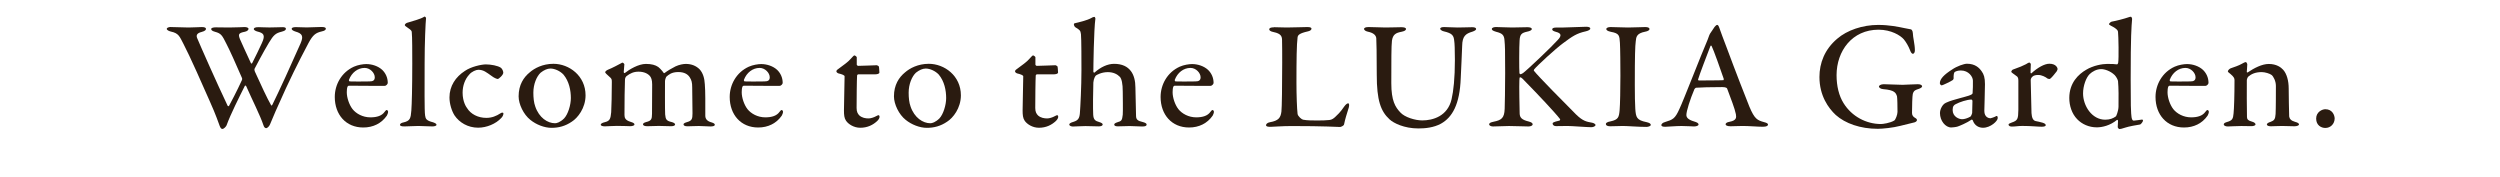 <?xml version="1.0" encoding="UTF-8"?>
<svg id="_レイヤー_2" data-name="レイヤー 2" xmlns="http://www.w3.org/2000/svg" width="670" height="47.51" viewBox="0 0 670 47.51">
  <defs>
    <style>
      .cls-1 {
        fill: none;
      }

      .cls-1, .cls-2 {
        stroke-width: 0px;
      }

      .cls-2 {
        fill: #2a1b10;
      }
    </style>
  </defs>
  <g id="_レイヤー_1-2" data-name="レイヤー 1">
    <g>
      <path class="cls-2" d="M45.83,7.25c1.91,0,2.88.12,4.67.12,1.14,0,3.22-.12,3.6-.12.81,0,1.1.21,1.1.49s-.25.58-1.15.82c-1.36.33-1.48.95-1.23,1.61.85,2.06,5.22,11.94,8.18,18.16.08.12.25.21.38.04.3-.54,2.16-4.04,3.48-6.96.04-.08.08-.37-.04-.58-1.61-3.75-3.39-7.66-4.11-9.02-1.19-2.39-1.44-2.84-3.09-3.29-.76-.21-1.02-.45-1.02-.74,0-.33.59-.45,1.23-.45.59,0,2.25.04,3.6.04,1.95,0,3.69-.12,4.11-.12.55,0,1.06.17,1.06.49s-.38.66-1.02.78c-1.65.33-1.78.66-1.27,1.98.42.99,1.4,3.09,2.93,6.42.08.17.3.12.34,0,1.02-2.02,1.74-3.5,2.59-5.35,1.06-2.26.42-2.72-1.23-3.13-.51-.12-.93-.45-.93-.62,0-.29.25-.54,1.27-.54.76,0,1.53.08,2.93.08,1.31,0,2.8-.08,3.48-.08.59,0,.93.12.93.41,0,.41-.34.58-1.19.82-1.53.37-2.12.87-3.35,2.92-.42.7-1.57,2.63-3.86,7-.08.16,0,.62.08.74,1.53,3.38,3.39,7.37,4.28,8.89.08.25.25.33.42,0,1.91-3.87,5.09-10.83,7.55-16.43.81-1.89.55-2.63-1.36-3.17-.55-.17-1.02-.45-1.02-.7,0-.37.42-.49,1.15-.49.97,0,2.08.08,2.88.08,1.31,0,2.67-.12,3.99-.12.76,0,1.14.17,1.14.45,0,.33-.34.58-1.1.74-1.61.37-2.37.91-3.56,3.13-.51.99-3.18,5.93-6.02,12.06-2.88,6.38-3.14,6.92-4.28,9.71-.17.45-.68,1.03-1.06,1.03-.17,0-.55-.16-.72-.82-.81-2.47-3.1-7-4.62-10.46-.08-.12-.25-.21-.34-.08-1.48,2.96-3.82,7.58-4.92,10.62-.21.45-.81.95-1.06.95-.34,0-.51-.17-.76-.78-.42-1.07-.93-2.76-2.63-6.55-1.61-3.71-5.55-12.56-7.08-15.44-1.06-2.02-1.27-2.88-3.39-3.33-.47-.12-1.1-.37-1.1-.74,0-.25.47-.49,1.14-.49Z"/>
      <path class="cls-2" d="M102.44,18.73c.89.86,1.48,2.06,1.48,3.5,0,.25-.38.78-.85.78s-7.59,0-9.58-.04c-.13,0-.34.17-.38.33-.13.33-.17.99-.17,1.44,0,1.44.64,3.33,1.53,4.49.98,1.24,2.76,2.22,4.79,2.22,1.82,0,3.1-.45,3.82-1.48.17-.21.38-.49.55-.49.25,0,.38.33.38.49,0,.33-.21.78-.34,1.03-1.44,2.06-3.65,3.17-6.32,3.17-4.62,0-7.63-3.42-7.63-8.19,0-3.29,1.78-6.59,5.13-8.11,1.1-.49,2.5-.7,3.31-.7,1.53,0,3.18.54,4.28,1.56ZM93.53,21.37c-.08.21.08.45.21.45,1.1.04,3.14.04,5.26,0,.93,0,1.44-.25,1.44-1.11,0-1.15-1.23-2.51-2.71-2.51-1.87,0-3.48,1.28-4.2,3.17Z"/>
      <path class="cls-2" d="M109.14,6.1c1.91-.62,3.39-.91,4.62-1.65.13-.08.42.25.42.41-.13,1.11-.38,6.55-.38,12.19s-.08,12.76.13,13.91c.13.87.3,1.36,2.12,1.81.59.21.93.41.93.66,0,.33-.59.45-1.1.45-1.02,0-2.97-.12-3.73-.12-.98,0-2.88.12-3.77.12s-1.19-.16-1.19-.45.47-.54.93-.62c1.82-.41,1.95-1.11,2.12-3.17.13-1.73.25-6.13.25-12.64,0-2.84,0-7.16-.13-8.32,0-.33-.08-.58-1.02-1.19-.68-.45-.85-.62-.85-.78s.21-.45.64-.62Z"/>
      <path class="cls-2" d="M134.24,18.16c.42.33.64.99.64,1.32,0,.66-1.27,1.69-1.44,1.69-.3,0-1.02-.29-1.7-.82-1.36-.95-2.12-1.65-3.56-1.65-.59,0-1.78.49-2.42,1.28-1.14,1.23-1.78,3-1.78,4.86,0,2.43.98,3.87,1.19,4.12.98,1.61,2.93,2.63,5.17,2.63,1.48,0,2.67-.49,3.82-1.24.42-.29.76-.17.76.04,0,.45-.25.91-.59,1.24-1.44,1.56-3.9,2.59-6.19,2.59-2.76,0-5.05-1.4-6.32-3.29-.76-1.19-1.36-3.09-1.36-4.82,0-3.05,1.65-5.52,4.16-7.12,1.61-1.11,4.37-1.73,5.6-1.73,1.31,0,3.22.33,4.03.91Z"/>
      <path class="cls-2" d="M156.93,25.53c0,3.46-2.12,6.09-3.69,7.08-1.74,1.19-3.52,1.65-5.43,1.65s-4.11-.86-5.68-2.14c-1.82-1.44-3.14-4.2-3.14-6.3,0-3.09,1.36-5.11,2.97-6.42,1.27-1.11,3.48-2.3,6.36-2.3,4.2,0,8.61,3.21,8.61,8.44ZM144.89,19.48c-1.06.99-1.95,3.05-1.95,5.35,0,1.36.13,2.68.51,3.71,1.02,3.01,3.31,4.49,5.3,4.49.47,0,1.36-.25,2.42-1.28,1.06-1.11,1.82-3.62,1.82-5.47,0-2.06-.47-4.49-1.99-6.3-.89-.95-2.33-1.61-3.48-1.61-.85,0-1.74.41-2.63,1.11Z"/>
      <path class="cls-2" d="M163,18.65c.89-.33,2.93-1.4,3.52-1.73.17-.12.25-.17.34-.12.17,0,.47.33.47.41,0,.58-.17,1.69-.17,2.1,0,.08.08.37.3.25,1.19-.95,3.65-2.43,5.64-2.43,1.53,0,2.54.29,3.31.82.72.58,1.14,1.19,1.36,1.44.04.17.17.29.34.17.76-.58,1.87-1.24,2.93-1.77.98-.45,2.04-.66,2.76-.66,1.57,0,2.76.54,3.65,1.4.98,1.03,1.36,2.51,1.44,4.04.17,1.93.13,5.19.13,8.4,0,.74.3,1.48,1.74,1.85.55.17.81.37.81.62,0,.29-.38.45-1.19.45-.85,0-2.04-.12-3.09-.12-1.32,0-2.08.08-3.05.08-.81,0-1.06-.25-1.06-.54,0-.25.47-.45.93-.58,1.31-.37,1.48-.82,1.48-2.35,0-.99-.04-5.64-.08-7,0-1.24-.17-1.89-.64-2.63-.51-.82-1.44-1.44-3.09-1.44-1.82,0-2.59.74-3.14,1.19-.17.12-.42.91-.42,1.23,0,.29-.04,8.03.04,8.93.13,1.32.3,1.73,1.78,2.06.47.12.89.37.89.62,0,.29-.38.49-1.06.49-.93,0-2.33-.08-3.31-.08-.89,0-2.25.08-3.14.08-.93,0-1.1-.33-1.1-.54,0-.12.17-.41.85-.58,1.36-.33,1.57-.74,1.57-2.22l.04-7.86c0-1.28-.3-1.85-.55-2.18-.55-.7-1.61-1.24-3.1-1.24-1.31,0-2.25.45-3.22,1.19-.25.21-.42.58-.42,1.03-.08,1.36-.13,6.26-.13,9.39,0,.78.25,1.4,1.57,1.81.81.25,1.1.41,1.1.74,0,.29-.59.45-1.15.45-.17,0-1.95-.08-3.56-.08-1.4,0-2.29.12-3.22.12-.64,0-1.1-.16-1.1-.45,0-.21.3-.49,1.06-.66,1.4-.33,1.57-.91,1.74-2.68.08-1.19.17-5.1.17-8.11,0-.25.04-.74-.3-1.07-1.15-1.03-1.48-1.36-1.48-1.52,0-.25.38-.54.85-.74Z"/>
      <path class="cls-2" d="M208.28,18.73c.89.86,1.48,2.06,1.48,3.5,0,.25-.38.78-.85.78s-7.59,0-9.58-.04c-.13,0-.34.17-.38.33-.13.33-.17.99-.17,1.44,0,1.44.64,3.33,1.53,4.49.98,1.24,2.76,2.22,4.79,2.22,1.82,0,3.09-.45,3.82-1.48.17-.21.38-.49.55-.49.25,0,.38.33.38.49,0,.33-.21.78-.34,1.03-1.44,2.06-3.65,3.17-6.32,3.17-4.62,0-7.63-3.42-7.63-8.19,0-3.29,1.78-6.59,5.13-8.11,1.1-.49,2.5-.7,3.31-.7,1.53,0,3.18.54,4.28,1.56ZM199.38,21.37c-.08.21.08.45.21.45,1.1.04,3.14.04,5.26,0,.93,0,1.44-.25,1.44-1.11,0-1.15-1.23-2.51-2.71-2.51-1.87,0-3.48,1.28-4.2,3.17Z"/>
      <path class="cls-2" d="M235.04,17.5c.08,0,.47.21.51.37,0-.12.13,1.07.13,1.56,0,.41-.81.49-1.1.49h-4.54c-.17,0-.34.21-.34.29-.08,1.07-.13,6.67-.13,8.73,0,1.03.3,1.56.76,2.02.72.62,1.61.78,2.46.78.51,0,1.4-.25,2.04-.62.38-.21.51-.25.68-.25,0,0,.21.08.21.45s-.3.78-.59,1.07c-1.15,1.11-2.67,1.85-4.58,1.85-1.74,0-3.22-.99-3.82-1.89-.47-.7-.55-1.52-.55-2.76,0-1.52.17-7.7.17-9.14,0-.29-.76-.58-1.65-.78-.34-.12-.55-.37-.55-.54s.08-.33.25-.45c1.61-1.19,2.97-2.14,3.6-2.92.51-.54.81-.91.97-.91.21,0,.64.37.64.49v1.98c0,.12.21.33.38.33.93,0,4.88-.17,5.05-.17Z"/>
      <path class="cls-2" d="M257.52,25.53c0,3.46-2.12,6.09-3.69,7.08-1.74,1.19-3.52,1.65-5.43,1.65s-4.11-.86-5.68-2.14c-1.82-1.44-3.14-4.2-3.14-6.3,0-3.09,1.36-5.11,2.97-6.42,1.27-1.11,3.48-2.3,6.36-2.3,4.2,0,8.61,3.21,8.61,8.44ZM245.47,19.48c-1.06.99-1.95,3.05-1.95,5.35,0,1.36.13,2.68.51,3.71,1.02,3.01,3.31,4.49,5.3,4.49.47,0,1.36-.25,2.42-1.28,1.06-1.11,1.82-3.62,1.82-5.47,0-2.06-.47-4.49-1.99-6.3-.89-.95-2.33-1.61-3.48-1.61-.85,0-1.74.41-2.63,1.11Z"/>
      <path class="cls-2" d="M282.92,17.5c.08,0,.47.21.51.37,0-.12.13,1.07.13,1.56,0,.41-.81.49-1.1.49h-4.54c-.17,0-.34.21-.34.29-.08,1.07-.13,6.67-.13,8.73,0,1.03.3,1.56.76,2.02.72.62,1.61.78,2.46.78.51,0,1.4-.25,2.04-.62.38-.21.51-.25.68-.25,0,0,.21.08.21.45s-.3.78-.59,1.07c-1.15,1.11-2.67,1.85-4.58,1.85-1.74,0-3.22-.99-3.82-1.89-.47-.7-.55-1.52-.55-2.76,0-1.52.17-7.7.17-9.14,0-.29-.76-.58-1.65-.78-.34-.12-.55-.37-.55-.54s.08-.33.25-.45c1.61-1.19,2.97-2.14,3.6-2.92.51-.54.81-.91.97-.91.21,0,.64.37.64.49v1.98c0,.12.21.33.38.33.93,0,4.88-.17,5.05-.17Z"/>
      <path class="cls-2" d="M303.06,19.02c.85,1.11,1.23,2.68,1.23,4.45.04,2.59.13,5.23.17,7.58,0,1.03.55,1.36,1.65,1.61.85.21,1.19.45,1.19.7,0,.37-.34.54-1.19.54-1.4,0-1.99-.12-3.35-.12-1.1,0-1.95.08-3.22.08-.68,0-.93-.21-.93-.49,0-.25.38-.45.89-.62,1.06-.29,1.23-.49,1.4-2.02.08-.78,0-5.43,0-6.13,0-2.22-.3-3.46-.76-3.99-.68-.7-1.7-1.28-3.26-1.28-1.7,0-3.01.78-3.18.91-.13.12-.59.74-.68,1.89-.08,1.81-.13,7.25-.04,8.6.08,1.4.59,1.69,1.61,1.98.59.17.93.41.93.62,0,.41-.51.54-1.06.54-.34,0-2.38-.08-3.56-.08s-2.63.12-3.35.12c-.38,0-.98-.16-.98-.54,0-.25.3-.49,1.19-.74,1.15-.37,1.53-.91,1.65-2.26.13-1.65.42-7.12.42-11.53,0-1.93,0-8.52-.13-9.67-.13-1.03-.3-1.11-1.48-1.85-.17-.08-.42-.49-.42-.82,0-.08.08-.21.17-.25,1.23-.29,3.39-.78,4.54-1.44.17-.12.55-.29.76-.29.17,0,.3.33.3.45-.42,3-.55,13.17-.55,14.24,0,.21.21.29.3.25,1.65-1.48,3.52-2.35,5.26-2.35,2.16,0,3.6.74,4.49,1.93Z"/>
      <path class="cls-2" d="M323.76,18.73c.89.86,1.48,2.06,1.48,3.5,0,.25-.38.78-.85.78s-7.59,0-9.58-.04c-.13,0-.34.17-.38.33-.13.33-.17.99-.17,1.44,0,1.44.64,3.33,1.53,4.49.98,1.24,2.76,2.22,4.79,2.22,1.82,0,3.1-.45,3.82-1.48.17-.21.38-.49.55-.49.25,0,.38.33.38.49,0,.33-.21.78-.34,1.03-1.44,2.06-3.65,3.17-6.32,3.17-4.62,0-7.63-3.42-7.63-8.19,0-3.29,1.78-6.59,5.13-8.11,1.1-.49,2.5-.7,3.31-.7,1.53,0,3.18.54,4.28,1.56ZM314.85,21.37c-.08.21.08.45.21.45,1.1.04,3.14.04,5.26,0,.93,0,1.44-.25,1.44-1.11,0-1.15-1.23-2.51-2.71-2.51-1.87,0-3.48,1.28-4.2,3.17Z"/>
      <path class="cls-2" d="M341.44,7.29c1.14,0,2.16.08,3.39.08,1.65,0,4.54-.12,5.55-.12.81,0,1.1.17,1.1.45s-.34.58-.93.7c-2.42.54-2.71,1.03-2.8,1.61-.25,1.93-.3,6.09-.3,12.19,0,3.13.13,6.96.3,8.32.08.66,1.14,1.52,1.48,1.56,1.02.21,2.59.21,3.9.21,1.15,0,2.38-.04,3.05-.12.34-.04.85-.08,1.57-.74.59-.58,1.4-1.24,2.5-2.88.47-.66.85-.86,1.06-.86.25,0,.34.45.17,1.11-.59,1.89-.97,3.05-1.27,4.53-.08.41-.89.7-1.06.7-.51,0-4.33-.25-12.98-.25-2.71,0-4.88.21-5.64.21s-1.23-.08-1.23-.45c0-.29.34-.66,1.02-.78,2.33-.41,2.88-1.19,3.1-2.84.13-1.03.21-7.12.21-13.05,0-2.14,0-4.73-.04-6.09,0-.99-.25-1.77-2.25-2.18-.85-.16-1.19-.45-1.19-.74,0-.33.38-.54,1.27-.54Z"/>
      <path class="cls-2" d="M366.76,7.25c1.78,0,2.97.12,4.54.12s3.31-.08,4.24-.08c.81,0,1.27.16,1.27.49s-.42.58-1.23.74c-1.53.29-2.29.74-2.54,2.39-.17,1.36-.17,5.56-.17,11.4,0,4.69,1.06,6.38,2.42,7.82,1.15,1.28,3.94,2.14,5.89,2.14,2.8,0,6.79-1.11,7.84-5.68.51-2.18.89-5.64.89-10.5,0-2.68-.08-4.61-.17-5.06-.13-1.52-.51-2.1-2.8-2.63-.42-.08-.97-.41-.97-.7,0-.25.3-.45,1.06-.45,1.02,0,2.29.12,3.65.12,1.74,0,2.67-.08,3.86-.08.68,0,1.06.16,1.06.49,0,.25-.38.49-.98.7-1.87.54-2.71,1.24-2.76,3.79-.04,1.85-.3,6.46-.38,8.6-.25,7.16-2.29,10.58-5.3,12.27-1.95,1.07-4.24,1.28-6.06,1.28-3.82,0-6.66-1.44-7.72-2.43-2.38-2.18-3.43-5.1-3.43-11.94,0-5.35-.08-9.26-.13-9.8-.08-.78-.68-1.44-2.29-1.77-.51-.12-.98-.37-.98-.74,0-.33.51-.49,1.19-.49Z"/>
      <path class="cls-2" d="M401.02,7.25c1.02,0,2.88.12,4.24.12,1.27,0,3.05-.08,4.07-.08.72,0,1.19.16,1.19.49s-.59.58-1.23.7c-1.48.33-1.95.7-2.04,2.35-.13,1.56-.13,7.95-.04,8.77.04.17.13.29.3.29s.59-.29.64-.29c1.36-1.03,7.89-7.25,9.33-8.89,1.1-1.15.98-1.81-.51-2.18-.55-.16-.98-.33-.98-.66s.42-.49,1.06-.49h1.65c1.36,0,5.22-.21,6.4-.21.72,0,1.1.17,1.1.49,0,.29-.51.58-1.23.74-2.42.54-3.52,1.28-6.11,3.21-1.91,1.4-6.91,5.97-7.72,7-.08.25-.13.33,0,.41.93,1.24,8.14,8.56,11.24,11.65,1.82,1.77,2.76,1.94,4.33,2.22.47.08.89.41.89.58,0,.41-.68.62-1.15.62-1.1,0-5.22-.33-6.36-.33-1.53,0-2.12.04-3.1.04-.64,0-.89-.41-.89-.7,0-.21.17-.41,1.82-.78.17-.04.25-.29.17-.41-1.23-1.65-6.66-7.37-8.82-9.55-1.14-1.19-1.53-1.65-1.87-1.65-.21,0-.17.41-.21.87-.08,1.32.04,7.37.08,8.85.04,1.07.55,1.69,2.46,2.14.76.21,1.02.45,1.02.74,0,.33-.47.58-1.14.58-.93,0-3.9-.12-5.22-.12s-2.93.12-4.28.12c-.51,0-1.02-.25-1.02-.54,0-.37.3-.54,1.23-.74,2.08-.41,2.84-.99,2.93-3.42.04-1.44.13-5.23.13-9.63,0-6.59-.04-7.16-.17-8.65-.08-1.52-.59-1.98-2.25-2.39-1.02-.29-1.15-.54-1.15-.74,0-.37.55-.54,1.19-.54Z"/>
      <path class="cls-2" d="M434.14,11.49c-.13-1.93-.13-2.55-2.42-2.96-.98-.21-1.23-.49-1.23-.74,0-.33.47-.54,1.14-.54,1.1,0,3.27.12,4.67.12,2.08,0,3.14-.12,4.62-.12.72,0,1.14.17,1.14.54,0,.33-.47.58-1.14.7-2.38.45-2.42,1.48-2.54,2.59-.17,1.32-.25,3.71-.25,11.61,0,2.8.04,5.19.13,6.5.17,2.26.34,3,3.01,3.54.76.17,1.14.41,1.14.74s-.68.54-1.19.54c-2.08,0-5.05-.25-6.32-.25s-1.82.08-3.39.08c-.85,0-1.14-.29-1.14-.62,0-.29.38-.54,1.27-.7,2.08-.45,2.25-1.11,2.42-3,.13-1.48.21-5.76.21-9.26,0-2.43-.04-7.37-.13-8.77Z"/>
      <path class="cls-2" d="M460.85,7.66c.38,1.11,1.1,3,1.87,5.02,2.25,6.09,5.39,14.12,6.11,15.89,1.4,3.33,2.12,3.66,3.94,4.16.68.17,1.06.37,1.06.66s-.34.58-1.4.58c-1.31,0-3.65-.21-5.39-.21-1.4,0-2.16.08-3.26.08-1.02,0-1.32-.29-1.32-.54,0-.21.25-.54,1.06-.66,1.95-.37,1.82-1.19,1.7-2.02-.3-1.56-1.36-4.2-2.33-6.83-.04-.16-.25-.45-1.31-.45-2.8,0-6.15.08-7,.17-.17,0-.38.25-.47.37-1.19,2.8-2.16,5.93-2.16,6.92,0,.54.25,1.23,2.12,1.77.72.21,1.14.45,1.14.78,0,.37-.64.54-1.23.54-.72,0-1.78-.12-3.35-.12s-3.73.21-4.37.21c-.81,0-1.02-.21-1.02-.45s.25-.62.98-.82c2.12-.66,2.67-.86,3.86-3.5,1.02-2.1,5.77-14.41,7.55-18.53.21-.54.3-.78.38-1.03.04-.12.13-.37.3-.66.3-.45.89-1.32,1.19-1.77.3-.37.51-.54.72-.54.17,0,.34.12.64.99ZM461.96,21.12c-.68-2.02-2.8-7.99-3.22-8.73-.13-.25-.25-.25-.38.04-.76,1.98-2.93,7.62-3.27,8.85-.04.16.08.29.25.29,1.65-.04,5.09,0,6.53-.08.04,0,.13-.21.08-.37Z"/>
      <path class="cls-2" d="M510.43,7.54c.81.17,1.19.25,1.7.33.13,0,.47.33.51.99,0,1.03.55,3.05.55,4.61,0,.54-.21.95-.55.95-.25,0-.55-.37-.76-.99-.42-1.07-1.02-2.1-1.65-2.88-.93-1.07-3.39-2.59-6.79-2.59-7.08,0-11.24,5.72-11.24,12.19,0,2.92.64,5.52,1.87,7.49,2.21,3.58,6.11,5.6,10.01,5.6.51,0,2.46-.25,3.6-.95.34-.25.85-1.56.85-2.3,0-1.44-.04-3.66-.13-4.16-.3-.95-.64-1.69-3.69-1.94-.64-.04-1.15-.37-1.15-.7,0-.29.51-.62,1.31-.62.93,0,3.86.16,5.05.16,1.02,0,2.67-.16,4.07-.16.72,0,1.14.25,1.14.58,0,.25-.47.54-.97.7-1.31.37-1.36.82-1.53,1.32-.13.45-.21,3.42-.21,5.11,0,.62.34.99.64,1.19.64.37.68.49.68.74,0,.17-.21.45-.64.58-.76.21-2.21.54-3.86.95-1.87.49-4.67.78-5.98.78-4.71,0-8.74-1.44-11.28-3.71-1.95-1.81-4.37-5.15-4.37-10.17,0-3.75,1.4-7.41,4.75-10.25,2.67-2.31,6.83-3.71,10.98-3.71,3.01,0,5.3.49,7.08.86Z"/>
      <path class="cls-2" d="M531.08,19.1c.59.82.89,1.69.89,3.46,0,1.61-.17,6.71-.17,7.16,0,1.73,1.23,1.98,1.65,1.98.17,0,1.1-.33,1.61-.62.13-.04.17,0,.25.12.08.12.08.41.08.45,0,.78-1.91,2.59-3.94,2.59-1.02,0-2.25-.49-2.76-2.02-.04-.08-.21-.21-.3-.16-1.48.99-3.26,1.69-3.73,1.85-.47.16-1.44.25-1.74.25-1.53,0-3.01-1.77-3.01-3.87,0-.74.34-1.56.81-2.14.42-.54,1.1-.74,1.7-.99.68-.29,4.16-1.19,5.09-1.48.89-.29,1.15-.49,1.15-.74.04-.37.13-2.84.08-3.33,0-1.03-1.14-2.72-3.22-2.72-.81,0-1.36.21-1.65.41-.21.12-.34.78-.3,1.73,0,.12-.13.33-.21.41-.42.33-2.76,1.44-2.97,1.44-.25,0-.51-.33-.51-.58,0-1.15,1.15-2.31,3.27-3.66,1.31-.91,3.22-1.56,3.99-1.56,2.21,0,3.31,1.11,3.94,2.02ZM528.03,31.29c.25-.12.47-.87.51-.99.04-.86.08-2.35.08-3.29,0-.12-.17-.33-.3-.33-1.1,0-3.14.66-4.2,1.24-.47.25-.81.54-.81,1.56,0,1.81,1.7,2.47,2.54,2.47.59,0,1.44-.25,2.16-.66Z"/>
      <path class="cls-2" d="M539.56,18.61c1.44-.49,2.88-1.11,3.39-1.4.51-.33.76-.45.89-.45.21,0,.42.33.42.45,0,.74-.08,1.48-.08,2.26,0,.16.21.25.25.16,1.61-1.48,3.48-2.55,4.79-2.55,1.78,0,2.21,1.07,2.21,1.44,0,.12-.13.41-.25.62-.51.7-1.53,1.89-1.82,2.02-.08.04-.51-.04-.64-.12-.47-.41-1.57-.95-2.42-.95-.64,0-1.27.08-1.65.49-.3.29-.42.62-.42.91,0,.82.17,8.19.21,8.81.08,1.19.38,1.98,1.1,2.14.51.08,1.31.29,1.91.45.68.21.81.49.81.66,0,.25-.38.41-1.06.41-1.1,0-2.76-.21-5.22-.21-1.19,0-1.78.17-2.8.17-.47,0-.89-.17-.89-.54,0-.25.55-.41.85-.54,1.61-.54,1.74-.95,1.78-3.42v-7.66c0-.49,0-1.03-.42-1.32-.93-.7-1.48-1.03-1.48-1.19,0-.08.13-.54.55-.66Z"/>
      <path class="cls-2" d="M567.33,17.25c.17.04.3-.25.34-.41.21-1.15.08-7.29-.04-8.28-.04-.25-.04-.74-1.95-1.69-.38-.21-.47-.33-.47-.41,0-.16.47-.62.72-.66,1.02-.17,3.43-.78,4.58-1.19.21-.08.38-.12.59-.12.08,0,.34.33.3.66-.17,2.06-.38,4.24-.38,16.14,0,7.37.08,8.32.13,9.1.08,1.73.42,1.94.68,1.94.47,0,1.82-.25,2.25-.29.17,0,.25.21.25.25,0,.33-.55.99-.76,1.07-.85.12-3.14.54-3.94.82-.98.33-1.4.41-1.61.41-.17,0-.47-.33-.47-.54,0-.37.08-1.07.08-1.65,0-.21-.17-.29-.25-.29-1.87,1.56-4.03,2.02-5.43,2.02-2.12,0-3.99-.86-5.26-2.18-1.44-1.48-2.12-3.62-2.12-5.68,0-4.08,2.46-6.38,4.54-7.58,1.87-1.15,4.37-1.56,5.6-1.56,1.4,0,2.08.04,2.63.12ZM560,19.89c-.89.87-1.74,3.05-1.74,5.15,0,3.33,2.38,7.04,5.94,7.04,1.27,0,2.16-.37,2.88-.91.08-.08.64-1.36.68-2.55.04-2.39.04-5.02-.13-6.88-.04-.33-.42-1.11-.89-1.61-1.19-1.15-2.76-1.61-3.6-1.61-1.23,0-2.37.62-3.14,1.36Z"/>
      <path class="cls-2" d="M590.4,18.73c.89.86,1.48,2.06,1.48,3.5,0,.25-.38.78-.85.78s-7.59,0-9.58-.04c-.13,0-.34.17-.38.33-.13.33-.17.99-.17,1.44,0,1.44.64,3.33,1.53,4.49.98,1.24,2.76,2.22,4.79,2.22,1.82,0,3.09-.45,3.82-1.48.17-.21.38-.49.55-.49.25,0,.38.33.38.49,0,.33-.21.78-.34,1.03-1.44,2.06-3.65,3.17-6.32,3.17-4.62,0-7.63-3.42-7.63-8.19,0-3.29,1.78-6.59,5.13-8.11,1.1-.49,2.5-.7,3.31-.7,1.53,0,3.18.54,4.28,1.56ZM581.5,21.37c-.08.21.08.45.21.45,1.1.04,3.14.04,5.26,0,.93,0,1.44-.25,1.44-1.11,0-1.15-1.23-2.51-2.71-2.51-1.87,0-3.48,1.28-4.2,3.17Z"/>
      <path class="cls-2" d="M597.78,18.32c.76-.25,2.38-.82,2.97-1.19.47-.29.93-.49,1.14-.49.17,0,.38.45.38.62,0,.62-.13,1.65-.13,2.02,0,.21.21.12.25.12,1.7-1.15,3.82-2.26,5.64-2.26,2.08,0,3.27.91,3.86,1.56.97,1.07,1.48,2.96,1.48,5.02,0,.82.08,6.92.13,7.49.08.62.51,1.15,1.57,1.44.81.21,1.06.45,1.06.7,0,.29-.59.49-1.23.49-1.02,0-2.12-.08-3.31-.08-1.06,0-2.46.08-3.01.08-.47,0-1.06-.12-1.06-.49,0-.29.47-.54,1.02-.7.98-.37,1.23-.74,1.32-2.1.08-1.36.08-6.34.08-7.53,0-1.32-.68-2.55-1.14-2.92-.47-.37-1.74-.78-2.67-.78-1.78,0-2.84.58-3.56,1.19-.17.12-.42.66-.42.99-.04.54,0,9.39.04,9.88.04.58.21.91,1.53,1.28.42.12.76.41.76.66,0,.29-.47.49-1.1.49-.55,0-1.82-.04-2.71-.04-1.57,0-2.88.12-3.6.12-.64,0-1.1-.21-1.1-.58,0-.29.42-.49.89-.62,1.4-.41,1.61-.82,1.74-2.31.13-1.24.25-4.78.25-8.93,0-.45-.17-.86-1.06-1.61-.55-.41-.72-.58-.72-.7,0-.29.42-.7.72-.82Z"/>
      <path class="cls-2" d="M625.69,31.78c-.04,1.44-1.1,2.51-2.5,2.51-1.1,0-2.46-.7-2.46-2.51s1.65-2.51,2.46-2.51c1.91,0,2.5,1.65,2.5,2.51Z"/>
    </g>
    <rect class="cls-1" y="16.26" width="670" height="11.44"/>
  </g>
</svg>